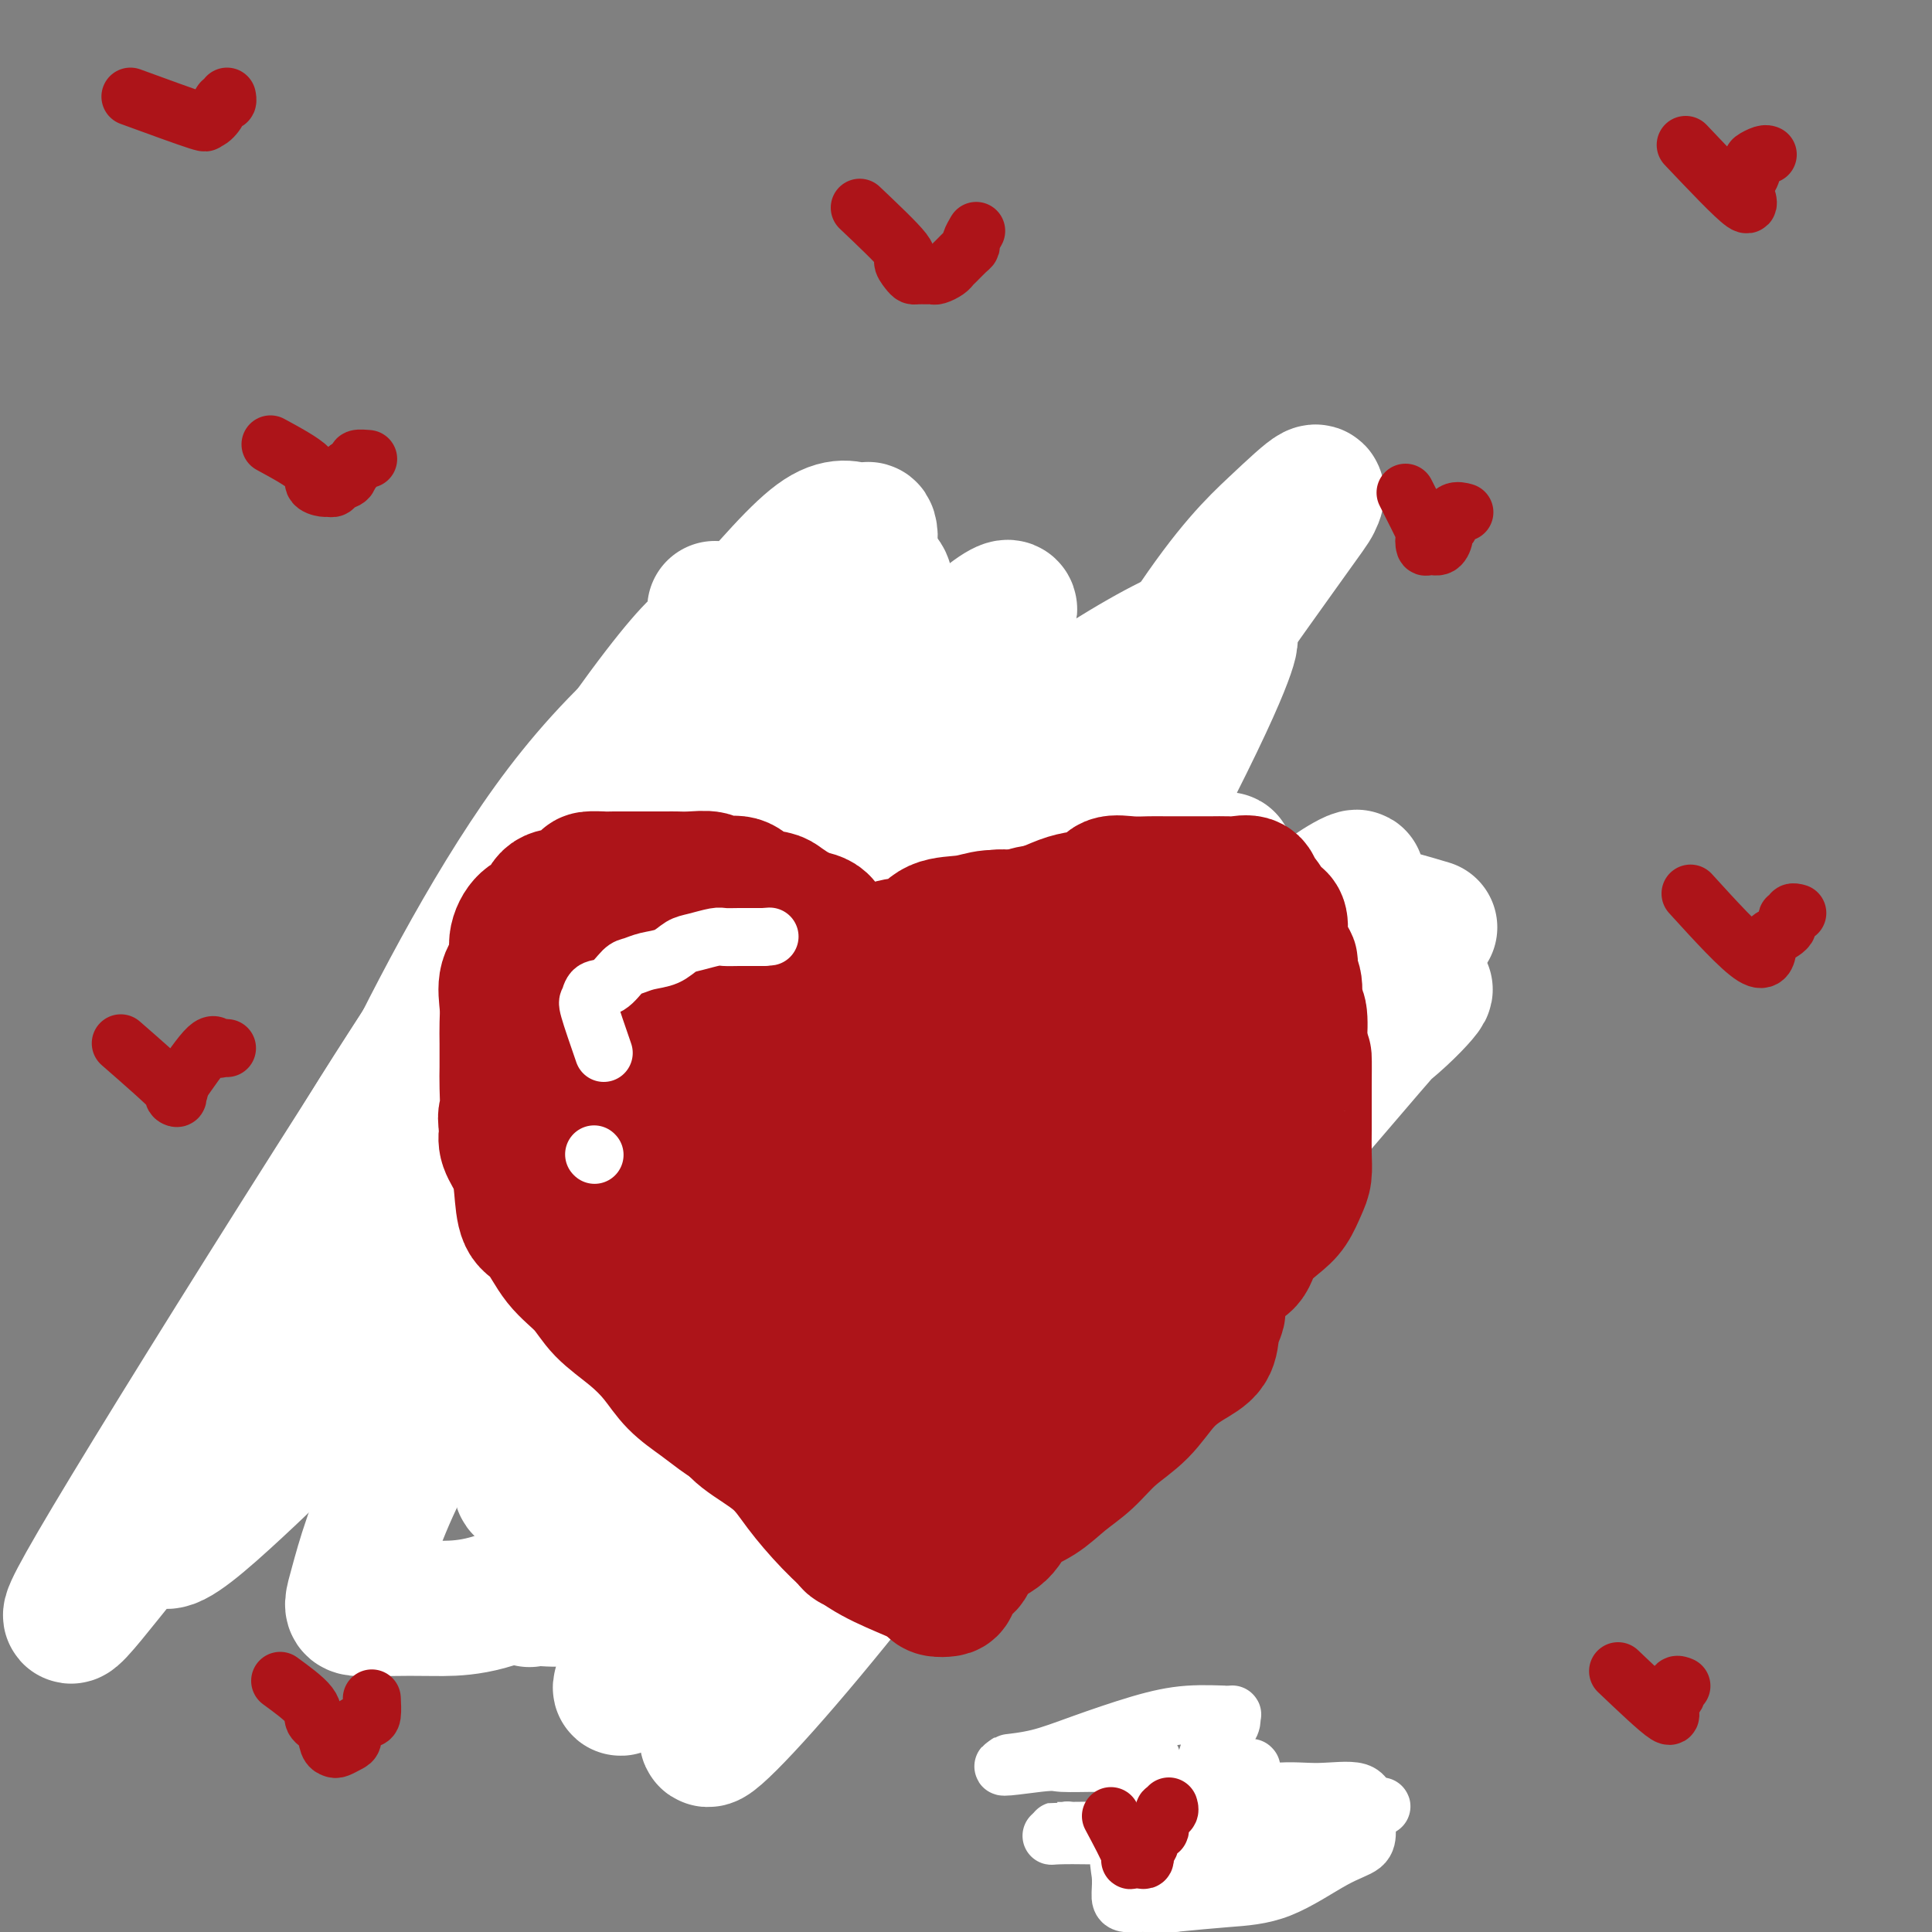 <svg viewBox='0 0 400 400' version='1.1' xmlns='http://www.w3.org/2000/svg' xmlns:xlink='http://www.w3.org/1999/xlink'><rect x="0" y="0" width="400" height="400" fill="#808080" stroke="none"/><g fill='none' stroke='#AD1419' stroke-width='6' stroke-linecap='round' stroke-linejoin='round'><path d='M184,317c-3.508,-0.896 -7.016,-1.791 -9,-2c-1.984,-0.209 -2.445,0.269 -3,0c-0.555,-0.269 -1.204,-1.287 -2,-2c-0.796,-0.713 -1.738,-1.123 -3,-2c-1.262,-0.877 -2.843,-2.221 -4,-3c-1.157,-0.779 -1.891,-0.994 -3,-2c-1.109,-1.006 -2.592,-2.801 -4,-4c-1.408,-1.199 -2.739,-1.800 -4,-3c-1.261,-1.200 -2.451,-3.000 -4,-4c-1.549,-1.000 -3.456,-1.201 -5,-2c-1.544,-0.799 -2.724,-2.198 -4,-3c-1.276,-0.802 -2.649,-1.009 -4,-2c-1.351,-0.991 -2.682,-2.766 -4,-4c-1.318,-1.234 -2.624,-1.927 -4,-3c-1.376,-1.073 -2.822,-2.525 -4,-4c-1.178,-1.475 -2.086,-2.974 -3,-4c-0.914,-1.026 -1.832,-1.579 -3,-3c-1.168,-1.421 -2.584,-3.711 -4,-6'/><path d='M113,264c-4.047,-4.094 -3.165,-2.327 -3,-3c0.165,-0.673 -0.389,-3.784 -1,-6c-0.611,-2.216 -1.281,-3.537 -2,-5c-0.719,-1.463 -1.489,-3.070 -2,-5c-0.511,-1.930 -0.764,-4.185 -1,-6c-0.236,-1.815 -0.456,-3.191 -1,-5c-0.544,-1.809 -1.414,-4.050 -2,-6c-0.586,-1.950 -0.889,-3.609 -1,-5c-0.111,-1.391 -0.030,-2.515 0,-4c0.030,-1.485 0.008,-3.332 0,-5c-0.008,-1.668 -0.000,-3.156 0,-4c0.000,-0.844 -0.006,-1.045 0,-2c0.006,-0.955 0.024,-2.664 0,-4c-0.024,-1.336 -0.089,-2.298 0,-3c0.089,-0.702 0.333,-1.145 1,-2c0.667,-0.855 1.757,-2.124 3,-3c1.243,-0.876 2.639,-1.359 4,-2c1.361,-0.641 2.688,-1.439 4,-2c1.312,-0.561 2.610,-0.886 4,-1c1.390,-0.114 2.874,-0.016 4,0c1.126,0.016 1.895,-0.048 3,0c1.105,0.048 2.546,0.209 4,0c1.454,-0.209 2.922,-0.789 4,-1c1.078,-0.211 1.767,-0.053 3,0c1.233,0.053 3.009,0.000 4,0c0.991,-0.000 1.198,0.051 2,0c0.802,-0.051 2.198,-0.204 3,0c0.802,0.204 1.009,0.766 2,1c0.991,0.234 2.767,0.140 4,1c1.233,0.860 1.924,2.674 3,4c1.076,1.326 2.538,2.163 4,3'/><path d='M156,199c1.336,1.764 1.177,2.675 2,4c0.823,1.325 2.629,3.066 4,4c1.371,0.934 2.308,1.061 3,2c0.692,0.939 1.141,2.689 2,4c0.859,1.311 2.129,2.181 3,3c0.871,0.819 1.344,1.586 2,2c0.656,0.414 1.496,0.476 2,1c0.504,0.524 0.671,1.512 1,2c0.329,0.488 0.820,0.476 1,0c0.180,-0.476 0.049,-1.417 0,-2c-0.049,-0.583 -0.015,-0.809 0,-1c0.015,-0.191 0.010,-0.347 0,-1c-0.010,-0.653 -0.027,-1.801 0,-3c0.027,-1.199 0.096,-2.448 0,-4c-0.096,-1.552 -0.357,-3.408 0,-5c0.357,-1.592 1.334,-2.921 2,-4c0.666,-1.079 1.022,-1.908 2,-3c0.978,-1.092 2.577,-2.445 4,-4c1.423,-1.555 2.669,-3.310 4,-4c1.331,-0.690 2.747,-0.314 4,-1c1.253,-0.686 2.344,-2.432 4,-3c1.656,-0.568 3.877,0.044 5,0c1.123,-0.044 1.146,-0.744 2,-1c0.854,-0.256 2.538,-0.069 4,0c1.462,0.069 2.704,0.020 4,0c1.296,-0.020 2.648,-0.010 4,0'/><path d='M215,185c4.789,-0.772 3.260,-0.204 3,0c-0.260,0.204 0.749,0.042 2,0c1.251,-0.042 2.743,0.035 4,0c1.257,-0.035 2.277,-0.181 3,0c0.723,0.181 1.147,0.689 2,1c0.853,0.311 2.134,0.424 3,1c0.866,0.576 1.316,1.615 2,2c0.684,0.385 1.602,0.115 3,1c1.398,0.885 3.276,2.926 4,4c0.724,1.074 0.293,1.182 1,2c0.707,0.818 2.552,2.348 4,4c1.448,1.652 2.501,3.428 3,5c0.499,1.572 0.445,2.940 1,5c0.555,2.060 1.720,4.812 2,7c0.280,2.188 -0.323,3.813 0,6c0.323,2.187 1.574,4.938 2,7c0.426,2.062 0.027,3.436 0,5c-0.027,1.564 0.318,3.318 0,5c-0.318,1.682 -1.298,3.293 -2,5c-0.702,1.707 -1.124,3.509 -2,5c-0.876,1.491 -2.205,2.670 -3,4c-0.795,1.330 -1.057,2.809 -2,4c-0.943,1.191 -2.566,2.093 -4,3c-1.434,0.907 -2.679,1.821 -4,3c-1.321,1.179 -2.720,2.625 -4,4c-1.280,1.375 -2.442,2.679 -4,4c-1.558,1.321 -3.511,2.658 -5,4c-1.489,1.342 -2.512,2.690 -4,4c-1.488,1.310 -3.439,2.584 -5,4c-1.561,1.416 -2.732,2.976 -4,4c-1.268,1.024 -2.634,1.512 -4,2'/><path d='M207,290c-6.717,5.696 -4.509,3.935 -4,4c0.509,0.065 -0.679,1.957 -2,3c-1.321,1.043 -2.773,1.236 -4,2c-1.227,0.764 -2.227,2.100 -3,3c-0.773,0.900 -1.318,1.366 -2,2c-0.682,0.634 -1.503,1.438 -2,2c-0.497,0.562 -0.672,0.882 -1,1c-0.328,0.118 -0.808,0.034 -1,0c-0.192,-0.034 -0.096,-0.017 0,0'/></g>
<g fill='none' stroke='#FFFFFF' stroke-width='28' stroke-linecap='round' stroke-linejoin='round'><path d='M148,126c0.051,4.011 0.101,8.022 0,7c-0.101,-1.022 -0.354,-7.079 -27,32c-26.646,39.079 -79.684,123.292 -98,154c-18.316,30.708 -1.909,7.912 5,0c6.909,-7.912 4.322,-0.938 6,0c1.678,0.938 7.622,-4.159 15,-11c7.378,-6.841 16.191,-15.425 28,-28c11.809,-12.575 26.614,-29.142 39,-44c12.386,-14.858 22.351,-28.007 34,-41c11.649,-12.993 24.981,-25.830 34,-35c9.019,-9.170 13.726,-14.674 16,-18c2.274,-3.326 2.116,-4.475 2,-5c-0.116,-0.525 -0.188,-0.426 -1,0c-0.812,0.426 -2.363,1.178 -7,5c-4.637,3.822 -12.359,10.712 -22,20c-9.641,9.288 -21.201,20.973 -32,32c-10.799,11.027 -20.839,21.397 -30,33c-9.161,11.603 -17.445,24.440 -24,34c-6.555,9.560 -11.380,15.843 -14,20c-2.620,4.157 -3.034,6.188 -2,7c1.034,0.812 3.517,0.406 6,0'/><path d='M76,288c1.692,-1.128 2.923,-3.947 6,-7c3.077,-3.053 8.000,-6.340 17,-19c9.000,-12.660 22.078,-34.694 33,-52c10.922,-17.306 19.687,-29.884 28,-43c8.313,-13.116 16.174,-26.770 20,-35c3.826,-8.230 3.618,-11.036 3,-12c-0.618,-0.964 -1.647,-0.084 -4,0c-2.353,0.084 -6.030,-0.626 -9,0c-2.970,0.626 -5.235,2.590 -12,8c-6.765,5.410 -18.032,14.266 -27,23c-8.968,8.734 -15.638,17.347 -22,27c-6.362,9.653 -12.416,20.345 -18,31c-5.584,10.655 -10.697,21.271 -15,32c-4.303,10.729 -7.794,21.570 -9,29c-1.206,7.430 -0.125,11.449 0,14c0.125,2.551 -0.704,3.634 0,4c0.704,0.366 2.942,0.015 5,0c2.058,-0.015 3.937,0.307 8,-3c4.063,-3.307 10.310,-10.242 20,-22c9.690,-11.758 22.822,-28.340 35,-44c12.178,-15.660 23.403,-30.398 34,-43c10.597,-12.602 20.568,-23.069 27,-31c6.432,-7.931 9.325,-13.328 11,-16c1.675,-2.672 2.133,-2.621 2,-3c-0.133,-0.379 -0.856,-1.188 -9,6c-8.144,7.188 -23.707,22.374 -38,37c-14.293,14.626 -27.316,28.694 -40,43c-12.684,14.306 -25.030,28.852 -35,41c-9.970,12.148 -17.563,21.900 -22,28c-4.437,6.100 -5.719,8.550 -7,11'/><path d='M58,292c-9.768,12.194 -2.189,2.677 1,0c3.189,-2.677 1.986,1.484 9,-8c7.014,-9.484 22.244,-32.613 35,-53c12.756,-20.387 23.037,-38.031 33,-53c9.963,-14.969 19.609,-27.263 27,-37c7.391,-9.737 12.528,-16.915 15,-22c2.472,-5.085 2.277,-8.076 2,-9c-0.277,-0.924 -0.638,0.217 -2,0c-1.362,-0.217 -3.726,-1.794 -8,1c-4.274,2.794 -10.457,9.959 -20,21c-9.543,11.041 -22.445,25.960 -33,40c-10.555,14.040 -18.764,27.203 -27,40c-8.236,12.797 -16.501,25.230 -22,36c-5.499,10.770 -8.233,19.878 -10,27c-1.767,7.122 -2.568,12.260 -3,15c-0.432,2.740 -0.497,3.084 1,3c1.497,-0.084 4.554,-0.596 7,0c2.446,0.596 4.280,2.299 9,0c4.720,-2.299 12.326,-8.601 23,-20c10.674,-11.399 24.415,-27.897 37,-43c12.585,-15.103 24.015,-28.812 33,-39c8.985,-10.188 15.526,-16.857 20,-22c4.474,-5.143 6.883,-8.762 7,-10c0.117,-1.238 -2.057,-0.094 -4,1c-1.943,1.094 -3.655,2.139 -7,7c-3.345,4.861 -8.324,13.540 -14,23c-5.676,9.460 -12.050,19.703 -17,29c-4.950,9.297 -8.475,17.649 -12,26'/><path d='M138,245c-8.176,15.383 -7.115,14.840 -7,16c0.115,1.160 -0.716,4.022 -1,5c-0.284,0.978 -0.020,0.072 1,0c1.020,-0.072 2.797,0.691 5,0c2.203,-0.691 4.831,-2.834 9,-7c4.169,-4.166 9.877,-10.354 17,-19c7.123,-8.646 15.659,-19.748 22,-28c6.341,-8.252 10.486,-13.653 13,-17c2.514,-3.347 3.395,-4.641 3,-6c-0.395,-1.359 -2.067,-2.784 -7,1c-4.933,3.784 -13.126,12.778 -22,23c-8.874,10.222 -18.429,21.674 -27,32c-8.571,10.326 -16.157,19.526 -22,28c-5.843,8.474 -9.942,16.223 -12,22c-2.058,5.777 -2.073,9.584 -2,11c0.073,1.416 0.236,0.441 0,1c-0.236,0.559 -0.871,2.650 6,0c6.871,-2.650 21.249,-10.043 27,-13c5.751,-2.957 2.876,-1.479 0,0'/><path d='M296,192c-9.003,-2.678 -18.007,-5.356 -23,-3c-4.993,2.356 -5.977,9.744 -10,18c-4.023,8.256 -11.085,17.378 -18,27c-6.915,9.622 -13.684,19.742 -21,30c-7.316,10.258 -15.181,20.654 -23,31c-7.819,10.346 -15.593,20.644 -23,30c-7.407,9.356 -14.447,17.772 -20,24c-5.553,6.228 -9.621,10.269 -11,11c-1.379,0.731 -0.071,-1.848 0,-3c0.071,-1.152 -1.095,-0.877 3,-6c4.095,-5.123 13.451,-15.644 25,-32c11.549,-16.356 25.292,-38.547 37,-57c11.708,-18.453 21.380,-33.170 31,-45c9.620,-11.830 19.188,-20.775 25,-26c5.812,-5.225 7.870,-6.732 10,-8c2.130,-1.268 4.334,-2.298 2,0c-2.334,2.298 -9.204,7.923 -21,17c-11.796,9.077 -28.517,21.605 -44,34c-15.483,12.395 -29.727,24.655 -44,37c-14.273,12.345 -28.574,24.773 -39,35c-10.426,10.227 -16.975,18.252 -20,22c-3.025,3.748 -2.524,3.217 -2,3c0.524,-0.217 1.072,-0.122 3,0c1.928,0.122 5.235,0.270 9,-1c3.765,-1.270 7.989,-3.959 17,-13c9.011,-9.041 22.811,-24.434 36,-42c13.189,-17.566 25.768,-37.305 37,-57c11.232,-19.695 21.116,-39.348 31,-59'/><path d='M243,159c7.252,-14.360 9.883,-20.761 11,-24c1.117,-3.239 0.719,-3.317 0,-4c-0.719,-0.683 -1.760,-1.970 -7,0c-5.240,1.970 -14.679,7.196 -26,15c-11.321,7.804 -24.525,18.185 -37,30c-12.475,11.815 -24.220,25.065 -37,40c-12.780,14.935 -26.594,31.557 -38,47c-11.406,15.443 -20.402,29.707 -26,41c-5.598,11.293 -7.797,19.615 -9,24c-1.203,4.385 -1.410,4.833 0,5c1.410,0.167 4.438,0.052 7,0c2.562,-0.052 4.660,-0.041 9,0c4.340,0.041 10.924,0.111 20,-5c9.076,-5.111 20.645,-15.403 33,-29c12.355,-13.597 25.496,-30.500 38,-46c12.504,-15.500 24.371,-29.596 34,-41c9.629,-11.404 17.019,-20.116 23,-25c5.981,-4.884 10.552,-5.940 13,-7c2.448,-1.060 2.771,-2.122 3,-2c0.229,0.122 0.362,1.430 0,2c-0.362,0.570 -1.220,0.404 -7,7c-5.780,6.596 -16.482,19.954 -27,32c-10.518,12.046 -20.854,22.781 -31,36c-10.146,13.219 -20.104,28.923 -29,43c-8.896,14.077 -16.730,26.529 -22,35c-5.270,8.471 -7.978,12.963 -9,15c-1.022,2.037 -0.360,1.620 0,1c0.360,-0.620 0.416,-1.445 2,-3c1.584,-1.555 4.696,-3.842 12,-16c7.304,-12.158 18.801,-34.188 31,-59c12.199,-24.812 25.099,-52.406 38,-80'/><path d='M212,191c12.616,-24.751 25.156,-46.630 34,-60c8.844,-13.370 13.991,-18.231 18,-22c4.009,-3.769 6.881,-6.447 8,-7c1.119,-0.553 0.485,1.019 0,2c-0.485,0.981 -0.822,1.370 -7,10c-6.178,8.630 -18.197,25.502 -29,41c-10.803,15.498 -20.388,29.621 -30,44c-9.612,14.379 -19.249,29.015 -27,44c-7.751,14.985 -13.616,30.318 -18,41c-4.384,10.682 -7.288,16.712 -9,20c-1.712,3.288 -2.233,3.832 -2,4c0.233,0.168 1.220,-0.042 3,0c1.780,0.042 4.354,0.336 7,0c2.646,-0.336 5.366,-1.303 10,-5c4.634,-3.697 11.184,-10.123 20,-21c8.816,-10.877 19.899,-26.204 28,-37c8.101,-10.796 13.219,-17.060 18,-22c4.781,-4.940 9.223,-8.554 11,-10c1.777,-1.446 0.888,-0.723 0,0'/><path d='M221,270c-0.782,-3.369 -1.564,-6.739 0,-8c1.564,-1.261 5.472,-0.414 8,-1c2.528,-0.586 3.674,-2.605 5,-4c1.326,-1.395 2.831,-2.167 4,-3c1.169,-0.833 2.002,-1.726 0,1c-2.002,2.726 -6.839,9.071 -13,17c-6.161,7.929 -13.646,17.441 -18,23c-4.354,5.559 -5.576,7.165 -6,8c-0.424,0.835 -0.049,0.899 0,1c0.049,0.101 -0.227,0.240 1,0c1.227,-0.240 3.958,-0.859 10,-6c6.042,-5.141 15.395,-14.804 26,-28c10.605,-13.196 22.464,-29.925 31,-40c8.536,-10.075 13.751,-13.496 18,-17c4.249,-3.504 7.531,-7.093 8,-8c0.469,-0.907 -1.876,0.867 -9,9c-7.124,8.133 -19.029,22.626 -30,34c-10.971,11.374 -21.009,19.631 -31,29c-9.991,9.369 -19.937,19.852 -27,27c-7.063,7.148 -11.244,10.960 -13,12c-1.756,1.040 -1.087,-0.694 0,-1c1.087,-0.306 2.590,0.815 11,-9c8.410,-9.815 23.726,-30.566 36,-47c12.274,-16.434 21.507,-28.553 29,-36c7.493,-7.447 13.247,-10.224 19,-13'/><path d='M280,210c4.853,-3.112 7.486,-4.391 9,-5c1.514,-0.609 1.907,-0.549 1,0c-0.907,0.549 -3.116,1.585 -4,2c-0.884,0.415 -0.442,0.207 0,0'/><path d='M95,262c4.652,1.766 9.303,3.532 13,6c3.697,2.468 6.438,5.638 10,8c3.562,2.362 7.943,3.916 11,6c3.057,2.084 4.788,4.699 7,6c2.212,1.301 4.905,1.288 7,2c2.095,0.712 3.593,2.150 6,3c2.407,0.850 5.725,1.114 8,2c2.275,0.886 3.507,2.396 4,3c0.493,0.604 0.246,0.302 0,0'/></g>
<g fill='none' stroke='#AD1419' stroke-width='28' stroke-linecap='round' stroke-linejoin='round'><path d='M183,294c-2.102,-0.294 -4.203,-0.588 -7,-2c-2.797,-1.412 -6.289,-3.941 -9,-6c-2.711,-2.059 -4.640,-3.646 -7,-5c-2.360,-1.354 -5.152,-2.473 -8,-4c-2.848,-1.527 -5.754,-3.461 -8,-5c-2.246,-1.539 -3.832,-2.683 -6,-4c-2.168,-1.317 -4.917,-2.808 -7,-4c-2.083,-1.192 -3.499,-2.085 -5,-3c-1.501,-0.915 -3.088,-1.851 -4,-3c-0.912,-1.149 -1.150,-2.511 -2,-4c-0.850,-1.489 -2.313,-3.104 -3,-4c-0.687,-0.896 -0.600,-1.072 -1,-2c-0.400,-0.928 -1.288,-2.608 -2,-4c-0.712,-1.392 -1.249,-2.497 -2,-4c-0.751,-1.503 -1.718,-3.406 -2,-5c-0.282,-1.594 0.121,-2.881 0,-4c-0.121,-1.119 -0.764,-2.072 -1,-3c-0.236,-0.928 -0.063,-1.831 0,-3c0.063,-1.169 0.017,-2.603 0,-4c-0.017,-1.397 -0.005,-2.756 0,-4c0.005,-1.244 0.001,-2.373 0,-3c-0.001,-0.627 -0.000,-0.750 0,-1c0.000,-0.250 0.000,-0.625 0,-1'/><path d='M109,212c-0.187,-3.898 -0.154,-2.144 0,-2c0.154,0.144 0.430,-1.322 1,-2c0.570,-0.678 1.433,-0.567 2,-1c0.567,-0.433 0.838,-1.412 1,-2c0.162,-0.588 0.215,-0.787 1,-1c0.785,-0.213 2.302,-0.439 3,-1c0.698,-0.561 0.576,-1.455 1,-2c0.424,-0.545 1.395,-0.741 2,-1c0.605,-0.259 0.844,-0.581 1,-1c0.156,-0.419 0.230,-0.936 1,-1c0.770,-0.064 2.238,0.324 3,0c0.762,-0.324 0.819,-1.358 1,-2c0.181,-0.642 0.488,-0.890 1,-1c0.512,-0.110 1.230,-0.082 2,0c0.770,0.082 1.592,0.218 2,0c0.408,-0.218 0.401,-0.791 1,-1c0.599,-0.209 1.804,-0.056 3,0c1.196,0.056 2.385,0.015 3,0c0.615,-0.015 0.658,-0.004 1,0c0.342,0.004 0.983,0.001 2,0c1.017,-0.001 2.409,-0.000 3,0c0.591,0.000 0.382,-0.000 1,0c0.618,0.000 2.063,0.000 3,0c0.937,-0.000 1.367,-0.001 2,0c0.633,0.001 1.468,0.004 2,0c0.532,-0.004 0.762,-0.016 1,0c0.238,0.016 0.484,0.060 1,0c0.516,-0.060 1.303,-0.222 2,0c0.697,0.222 1.303,0.829 2,1c0.697,0.171 1.485,-0.094 2,0c0.515,0.094 0.758,0.547 1,1'/><path d='M161,196c5.472,0.046 2.151,-0.340 1,0c-1.151,0.340 -0.133,1.405 1,2c1.133,0.595 2.380,0.721 3,1c0.620,0.279 0.613,0.712 1,1c0.387,0.288 1.168,0.430 2,1c0.832,0.570 1.715,1.568 2,2c0.285,0.432 -0.027,0.297 0,1c0.027,0.703 0.392,2.243 1,3c0.608,0.757 1.458,0.733 2,1c0.542,0.267 0.776,0.827 1,1c0.224,0.173 0.437,-0.041 1,0c0.563,0.041 1.476,0.336 2,1c0.524,0.664 0.660,1.697 1,2c0.340,0.303 0.883,-0.122 1,0c0.117,0.122 -0.194,0.793 0,1c0.194,0.207 0.893,-0.051 1,0c0.107,0.051 -0.378,0.410 0,1c0.378,0.590 1.618,1.409 2,2c0.382,0.591 -0.093,0.952 0,1c0.093,0.048 0.756,-0.218 1,0c0.244,0.218 0.070,0.919 0,1c-0.070,0.081 -0.035,-0.460 0,-1'/><path d='M184,217c3.556,3.129 0.945,0.453 0,-1c-0.945,-1.453 -0.225,-1.681 0,-2c0.225,-0.319 -0.044,-0.729 0,-1c0.044,-0.271 0.401,-0.402 1,-1c0.599,-0.598 1.440,-1.662 2,-2c0.560,-0.338 0.841,0.051 1,0c0.159,-0.051 0.197,-0.542 1,-1c0.803,-0.458 2.369,-0.883 3,-1c0.631,-0.117 0.325,0.074 1,0c0.675,-0.074 2.330,-0.414 3,-1c0.670,-0.586 0.353,-1.417 1,-2c0.647,-0.583 2.256,-0.917 3,-1c0.744,-0.083 0.623,0.084 1,0c0.377,-0.084 1.253,-0.418 2,-1c0.747,-0.582 1.364,-1.410 2,-2c0.636,-0.590 1.291,-0.942 2,-1c0.709,-0.058 1.472,0.177 2,0c0.528,-0.177 0.822,-0.765 1,-1c0.178,-0.235 0.240,-0.115 1,0c0.760,0.115 2.217,0.227 3,0c0.783,-0.227 0.890,-0.793 1,-1c0.110,-0.207 0.222,-0.055 1,0c0.778,0.055 2.221,0.015 3,0c0.779,-0.015 0.894,-0.004 1,0c0.106,0.004 0.202,0.001 1,0c0.798,-0.001 2.296,-0.000 3,0c0.704,0.000 0.613,0.000 1,0c0.387,-0.000 1.254,-0.000 2,0c0.746,0.000 1.373,0.000 2,0'/><path d='M229,198c3.832,-0.464 1.412,-0.124 1,0c-0.412,0.124 1.185,0.034 2,0c0.815,-0.034 0.849,-0.010 1,0c0.151,0.010 0.418,0.006 1,0c0.582,-0.006 1.477,-0.012 2,0c0.523,0.012 0.674,0.044 1,0c0.326,-0.044 0.827,-0.163 1,0c0.173,0.163 0.018,0.607 0,1c-0.018,0.393 0.099,0.733 0,1c-0.099,0.267 -0.415,0.460 0,1c0.415,0.540 1.561,1.426 2,2c0.439,0.574 0.170,0.835 0,1c-0.170,0.165 -0.243,0.232 0,1c0.243,0.768 0.801,2.236 1,3c0.199,0.764 0.040,0.824 0,1c-0.040,0.176 0.041,0.468 0,1c-0.041,0.532 -0.203,1.302 0,2c0.203,0.698 0.772,1.323 1,2c0.228,0.677 0.114,1.406 0,2c-0.114,0.594 -0.227,1.052 0,2c0.227,0.948 0.793,2.385 1,3c0.207,0.615 0.056,0.408 0,1c-0.056,0.592 -0.015,1.983 0,3c0.015,1.017 0.004,1.661 0,2c-0.004,0.339 -0.001,0.374 0,1c0.001,0.626 0.000,1.845 0,3c-0.000,1.155 -0.000,2.248 0,3c0.000,0.752 0.000,1.164 0,2c-0.000,0.836 -0.000,2.096 0,3c0.000,0.904 0.000,1.452 0,2'/><path d='M243,241c0.434,6.484 0.019,3.695 0,3c-0.019,-0.695 0.358,0.705 0,2c-0.358,1.295 -1.449,2.485 -2,3c-0.551,0.515 -0.561,0.355 -1,1c-0.439,0.645 -1.307,2.094 -2,3c-0.693,0.906 -1.209,1.268 -2,2c-0.791,0.732 -1.855,1.834 -3,3c-1.145,1.166 -2.370,2.395 -3,3c-0.630,0.605 -0.663,0.585 -1,1c-0.337,0.415 -0.977,1.265 -2,2c-1.023,0.735 -2.427,1.356 -3,2c-0.573,0.644 -0.313,1.311 -1,2c-0.687,0.689 -2.319,1.401 -3,2c-0.681,0.599 -0.410,1.085 -1,2c-0.590,0.915 -2.041,2.259 -3,3c-0.959,0.741 -1.426,0.880 -2,1c-0.574,0.120 -1.256,0.221 -2,1c-0.744,0.779 -1.551,2.236 -2,3c-0.449,0.764 -0.540,0.836 -1,1c-0.460,0.164 -1.289,0.420 -2,1c-0.711,0.580 -1.303,1.483 -2,2c-0.697,0.517 -1.500,0.646 -2,1c-0.500,0.354 -0.698,0.932 -1,1c-0.302,0.068 -0.708,-0.374 -1,0c-0.292,0.374 -0.470,1.564 -1,2c-0.530,0.436 -1.412,0.117 -2,0c-0.588,-0.117 -0.882,-0.034 -1,0c-0.118,0.034 -0.059,0.017 0,0'/><path d='M190,218c1.260,-4.385 2.519,-8.769 3,-11c0.481,-2.231 0.183,-2.307 1,-3c0.817,-0.693 2.748,-2.002 4,-3c1.252,-0.998 1.824,-1.686 3,-2c1.176,-0.314 2.957,-0.255 4,-1c1.043,-0.745 1.350,-2.295 2,-3c0.650,-0.705 1.645,-0.566 3,-1c1.355,-0.434 3.071,-1.441 4,-2c0.929,-0.559 1.070,-0.672 2,-1c0.930,-0.328 2.648,-0.873 4,-1c1.352,-0.127 2.339,0.162 3,0c0.661,-0.162 0.995,-0.775 2,-1c1.005,-0.225 2.682,-0.060 4,0c1.318,0.060 2.277,0.016 3,0c0.723,-0.016 1.210,-0.004 2,0c0.790,0.004 1.883,0.001 3,0c1.117,-0.001 2.257,-0.000 3,0c0.743,0.000 1.088,0.000 2,0c0.912,-0.000 2.391,-0.000 3,0c0.609,0.000 0.349,0.000 1,0c0.651,-0.000 2.214,-0.000 3,0c0.786,0.000 0.796,0.000 1,0c0.204,-0.000 0.602,-0.000 1,0'/><path d='M251,189c4.917,0.015 1.710,0.551 1,1c-0.710,0.449 1.078,0.810 2,1c0.922,0.190 0.979,0.208 1,1c0.021,0.792 0.006,2.357 0,3c-0.006,0.643 -0.001,0.365 0,1c0.001,0.635 0.000,2.181 0,3c-0.000,0.819 -0.000,0.909 0,1c0.000,0.091 0.000,0.184 0,1c-0.000,0.816 -0.000,2.354 0,3c0.000,0.646 0.000,0.399 0,1c-0.000,0.601 -0.000,2.049 0,3c0.000,0.951 0.000,1.405 0,2c-0.000,0.595 -0.000,1.333 0,2c0.000,0.667 0.000,1.264 0,2c-0.000,0.736 -0.001,1.610 0,3c0.001,1.390 0.003,3.294 0,4c-0.003,0.706 -0.012,0.213 0,1c0.012,0.787 0.043,2.852 0,4c-0.043,1.148 -0.160,1.377 0,2c0.160,0.623 0.599,1.640 0,3c-0.599,1.360 -2.234,3.064 -3,4c-0.766,0.936 -0.663,1.104 -1,2c-0.337,0.896 -1.115,2.521 -2,4c-0.885,1.479 -1.878,2.814 -3,4c-1.122,1.186 -2.373,2.224 -3,3c-0.627,0.776 -0.629,1.289 -1,2c-0.371,0.711 -1.110,1.619 -2,3c-0.890,1.381 -1.929,3.236 -3,4c-1.071,0.764 -2.173,0.436 -3,1c-0.827,0.564 -1.379,2.018 -2,3c-0.621,0.982 -1.310,1.491 -2,2'/><path d='M230,263c-4.160,5.615 -2.058,3.654 -2,3c0.058,-0.654 -1.926,-0.001 -3,1c-1.074,1.001 -1.236,2.348 -2,3c-0.764,0.652 -2.129,0.607 -3,1c-0.871,0.393 -1.246,1.222 -2,2c-0.754,0.778 -1.886,1.503 -3,2c-1.114,0.497 -2.211,0.764 -3,1c-0.789,0.236 -1.269,0.440 -2,1c-0.731,0.560 -1.711,1.474 -3,2c-1.289,0.526 -2.885,0.663 -4,1c-1.115,0.337 -1.749,0.875 -2,1c-0.251,0.125 -0.118,-0.163 -1,0c-0.882,0.163 -2.779,0.776 -4,1c-1.221,0.224 -1.767,0.060 -3,0c-1.233,-0.060 -3.151,-0.016 -4,0c-0.849,0.016 -0.627,0.004 -2,0c-1.373,-0.004 -4.341,-0.001 -6,0c-1.659,0.001 -2.009,0.000 -3,0c-0.991,-0.000 -2.625,-0.000 -4,0c-1.375,0.000 -2.492,0.001 -4,0c-1.508,-0.001 -3.406,-0.004 -5,0c-1.594,0.004 -2.884,0.016 -4,0c-1.116,-0.016 -2.058,-0.061 -4,0c-1.942,0.061 -4.883,0.229 -7,0c-2.117,-0.229 -3.409,-0.853 -5,-1c-1.591,-0.147 -3.482,0.184 -5,0c-1.518,-0.184 -2.664,-0.884 -4,-2c-1.336,-1.116 -2.863,-2.650 -4,-4c-1.137,-1.350 -1.883,-2.517 -3,-4c-1.117,-1.483 -2.605,-3.281 -4,-5c-1.395,-1.719 -2.698,-3.360 -4,-5'/><path d='M121,261c-3.029,-4.062 -3.102,-5.219 -4,-7c-0.898,-1.781 -2.623,-4.188 -4,-6c-1.377,-1.812 -2.408,-3.031 -3,-5c-0.592,-1.969 -0.747,-4.689 -1,-7c-0.253,-2.311 -0.604,-4.212 -1,-6c-0.396,-1.788 -0.836,-3.462 -1,-5c-0.164,-1.538 -0.052,-2.942 0,-4c0.052,-1.058 0.045,-1.772 0,-3c-0.045,-1.228 -0.127,-2.971 0,-4c0.127,-1.029 0.462,-1.344 1,-2c0.538,-0.656 1.280,-1.654 2,-3c0.720,-1.346 1.418,-3.040 2,-4c0.582,-0.960 1.047,-1.187 2,-2c0.953,-0.813 2.393,-2.211 3,-3c0.607,-0.789 0.379,-0.968 1,-1c0.621,-0.032 2.091,0.082 3,0c0.909,-0.082 1.259,-0.362 2,-1c0.741,-0.638 1.874,-1.635 3,-2c1.126,-0.365 2.245,-0.098 3,0c0.755,0.098 1.146,0.026 2,0c0.854,-0.026 2.171,-0.007 3,0c0.829,0.007 1.171,0.002 2,0c0.829,-0.002 2.143,-0.001 3,0c0.857,0.001 1.255,0.001 2,0c0.745,-0.001 1.838,-0.002 3,0c1.162,0.002 2.394,0.007 3,0c0.606,-0.007 0.585,-0.027 1,0c0.415,0.027 1.266,0.100 2,0c0.734,-0.100 1.351,-0.373 2,0c0.649,0.373 1.328,1.392 2,2c0.672,0.608 1.336,0.804 2,1'/><path d='M156,199c4.915,0.694 2.204,0.930 2,1c-0.204,0.070 2.100,-0.027 3,0c0.900,0.027 0.398,0.178 1,1c0.602,0.822 2.309,2.314 3,3c0.691,0.686 0.366,0.566 1,1c0.634,0.434 2.226,1.423 3,2c0.774,0.577 0.730,0.741 1,1c0.270,0.259 0.855,0.614 1,1c0.145,0.386 -0.151,0.802 0,1c0.151,0.198 0.749,0.177 1,0c0.251,-0.177 0.154,-0.510 0,-1c-0.154,-0.490 -0.366,-1.138 0,-2c0.366,-0.862 1.310,-1.937 2,-3c0.690,-1.063 1.125,-2.114 2,-3c0.875,-0.886 2.188,-1.607 3,-2c0.812,-0.393 1.122,-0.458 2,-1c0.878,-0.542 2.323,-1.561 4,-2c1.677,-0.439 3.586,-0.299 5,-1c1.414,-0.701 2.333,-2.244 4,-3c1.667,-0.756 4.080,-0.724 6,-1c1.920,-0.276 3.345,-0.858 5,-1c1.655,-0.142 3.538,0.158 5,0c1.462,-0.158 2.502,-0.774 4,-1c1.498,-0.226 3.453,-0.060 5,0c1.547,0.060 2.686,0.016 4,0c1.314,-0.016 2.804,-0.005 4,0c1.196,0.005 2.098,0.002 3,0'/><path d='M230,189c6.235,-0.467 3.821,-0.133 3,0c-0.821,0.133 -0.050,0.066 1,0c1.050,-0.066 2.378,-0.132 3,0c0.622,0.132 0.537,0.463 1,1c0.463,0.537 1.472,1.279 2,2c0.528,0.721 0.573,1.421 1,2c0.427,0.579 1.236,1.036 2,2c0.764,0.964 1.481,2.435 2,3c0.519,0.565 0.838,0.223 1,1c0.162,0.777 0.166,2.672 1,4c0.834,1.328 2.499,2.087 3,3c0.501,0.913 -0.163,1.979 0,3c0.163,1.021 1.154,1.995 2,3c0.846,1.005 1.547,2.039 2,3c0.453,0.961 0.657,1.847 1,3c0.343,1.153 0.824,2.571 1,4c0.176,1.429 0.047,2.867 0,5c-0.047,2.133 -0.013,4.961 0,7c0.013,2.039 0.003,3.288 0,5c-0.003,1.712 -0.001,3.889 0,6c0.001,2.111 -0.000,4.158 0,6c0.000,1.842 0.002,3.478 0,5c-0.002,1.522 -0.009,2.929 -1,4c-0.991,1.071 -2.967,1.806 -4,3c-1.033,1.194 -1.122,2.849 -2,4c-0.878,1.151 -2.545,1.799 -4,3c-1.455,1.201 -2.699,2.954 -4,4c-1.301,1.046 -2.658,1.383 -4,2c-1.342,0.617 -2.669,1.512 -4,2c-1.331,0.488 -2.666,0.568 -4,1c-1.334,0.432 -2.667,1.216 -4,2'/><path d='M225,282c-3.252,1.484 -3.381,1.692 -4,2c-0.619,0.308 -1.730,0.714 -3,1c-1.270,0.286 -2.701,0.453 -4,1c-1.299,0.547 -2.465,1.474 -4,2c-1.535,0.526 -3.439,0.651 -5,1c-1.561,0.349 -2.781,0.921 -4,1c-1.219,0.079 -2.439,-0.334 -4,0c-1.561,0.334 -3.464,1.414 -5,2c-1.536,0.586 -2.706,0.679 -4,1c-1.294,0.321 -2.712,0.871 -4,1c-1.288,0.129 -2.444,-0.161 -4,0c-1.556,0.161 -3.510,0.775 -5,1c-1.490,0.225 -2.516,0.062 -4,0c-1.484,-0.062 -3.425,-0.022 -5,0c-1.575,0.022 -2.783,0.026 -4,0c-1.217,-0.026 -2.443,-0.081 -4,0c-1.557,0.081 -3.444,0.298 -5,0c-1.556,-0.298 -2.781,-1.110 -4,-2c-1.219,-0.890 -2.434,-1.857 -4,-3c-1.566,-1.143 -3.485,-2.461 -5,-4c-1.515,-1.539 -2.628,-3.297 -4,-5c-1.372,-1.703 -3.003,-3.349 -5,-5c-1.997,-1.651 -4.360,-3.307 -6,-5c-1.640,-1.693 -2.558,-3.425 -4,-5c-1.442,-1.575 -3.407,-2.994 -5,-5c-1.593,-2.006 -2.812,-4.599 -4,-6c-1.188,-1.401 -2.343,-1.610 -3,-3c-0.657,-1.390 -0.815,-3.960 -1,-6c-0.185,-2.040 -0.396,-3.549 -1,-5c-0.604,-1.451 -1.601,-2.843 -2,-4c-0.399,-1.157 -0.199,-2.078 0,-3'/><path d='M105,234c-0.619,-3.434 -0.166,-3.020 0,-4c0.166,-0.980 0.045,-3.356 0,-5c-0.045,-1.644 -0.014,-2.558 0,-4c0.014,-1.442 0.012,-3.414 0,-5c-0.012,-1.586 -0.033,-2.786 0,-4c0.033,-1.214 0.119,-2.440 0,-4c-0.119,-1.560 -0.442,-3.452 0,-5c0.442,-1.548 1.650,-2.751 2,-4c0.350,-1.249 -0.157,-2.543 0,-4c0.157,-1.457 0.978,-3.076 2,-4c1.022,-0.924 2.247,-1.151 3,-2c0.753,-0.849 1.035,-2.318 2,-3c0.965,-0.682 2.612,-0.575 4,-1c1.388,-0.425 2.516,-1.382 3,-2c0.484,-0.618 0.323,-0.898 1,-1c0.677,-0.102 2.194,-0.027 3,0c0.806,0.027 0.903,0.007 1,0c0.097,-0.007 0.193,-0.002 1,0c0.807,0.002 2.323,0.000 3,0c0.677,-0.000 0.515,0.000 1,0c0.485,-0.000 1.618,-0.001 3,0c1.382,0.001 3.011,0.005 4,0c0.989,-0.005 1.336,-0.017 2,0c0.664,0.017 1.646,0.064 3,0c1.354,-0.064 3.080,-0.238 4,0c0.920,0.238 1.032,0.889 2,1c0.968,0.111 2.790,-0.318 4,0c1.210,0.318 1.809,1.384 3,2c1.191,0.616 2.975,0.781 4,1c1.025,0.219 1.293,0.491 2,1c0.707,0.509 1.854,1.254 3,2'/><path d='M165,189c3.071,1.296 1.748,1.038 2,1c0.252,-0.038 2.080,0.146 3,1c0.920,0.854 0.933,2.378 1,3c0.067,0.622 0.189,0.341 1,1c0.811,0.659 2.312,2.257 3,3c0.688,0.743 0.565,0.631 1,1c0.435,0.369 1.430,1.221 2,2c0.570,0.779 0.716,1.486 1,2c0.284,0.514 0.707,0.834 1,1c0.293,0.166 0.455,0.178 1,1c0.545,0.822 1.474,2.452 2,3c0.526,0.548 0.649,0.013 1,0c0.351,-0.013 0.931,0.497 1,1c0.069,0.503 -0.374,0.997 0,1c0.374,0.003 1.564,-0.487 2,0c0.436,0.487 0.117,1.952 0,2c-0.117,0.048 -0.032,-1.319 0,-2c0.032,-0.681 0.013,-0.676 0,-1c-0.013,-0.324 -0.019,-0.976 0,-2c0.019,-1.024 0.063,-2.419 0,-3c-0.063,-0.581 -0.233,-0.348 0,-1c0.233,-0.652 0.869,-2.188 1,-3c0.131,-0.812 -0.243,-0.898 0,-1c0.243,-0.102 1.104,-0.220 2,-1c0.896,-0.780 1.827,-2.223 3,-3c1.173,-0.777 2.586,-0.889 4,-1'/><path d='M197,194c2.043,-1.258 2.651,-1.401 4,-2c1.349,-0.599 3.441,-1.652 5,-2c1.559,-0.348 2.586,0.010 4,0c1.414,-0.010 3.217,-0.388 5,-1c1.783,-0.612 3.547,-1.456 5,-2c1.453,-0.544 2.595,-0.787 4,-1c1.405,-0.213 3.075,-0.397 4,-1c0.925,-0.603 1.107,-1.626 2,-2c0.893,-0.374 2.498,-0.100 4,0c1.502,0.100 2.901,0.027 4,0c1.099,-0.027 1.898,-0.007 3,0c1.102,0.007 2.506,0.002 4,0c1.494,-0.002 3.076,-0.003 4,0c0.924,0.003 1.189,0.008 2,0c0.811,-0.008 2.167,-0.029 3,0c0.833,0.029 1.144,0.109 2,0c0.856,-0.109 2.256,-0.408 3,0c0.744,0.408 0.830,1.522 1,2c0.170,0.478 0.424,0.321 1,1c0.576,0.679 1.476,2.193 2,3c0.524,0.807 0.674,0.906 1,1c0.326,0.094 0.827,0.181 1,1c0.173,0.819 0.017,2.369 0,3c-0.017,0.631 0.105,0.345 0,1c-0.105,0.655 -0.435,2.253 0,3c0.435,0.747 1.637,0.644 2,1c0.363,0.356 -0.113,1.170 0,2c0.113,0.830 0.814,1.676 1,3c0.186,1.324 -0.142,3.126 0,4c0.142,0.874 0.755,0.821 1,2c0.245,1.179 0.123,3.589 0,6'/><path d='M269,216c0.845,4.252 0.958,2.380 1,3c0.042,0.620 0.012,3.730 0,6c-0.012,2.270 -0.005,3.698 0,5c0.005,1.302 0.010,2.477 0,4c-0.010,1.523 -0.035,3.393 0,5c0.035,1.607 0.129,2.950 0,4c-0.129,1.050 -0.480,1.808 -1,3c-0.520,1.192 -1.209,2.819 -2,4c-0.791,1.181 -1.685,1.917 -3,3c-1.315,1.083 -3.050,2.515 -4,4c-0.950,1.485 -1.116,3.024 -2,4c-0.884,0.976 -2.487,1.390 -4,3c-1.513,1.610 -2.935,4.415 -4,6c-1.065,1.585 -1.774,1.951 -3,3c-1.226,1.049 -2.971,2.781 -4,4c-1.029,1.219 -1.342,1.926 -2,3c-0.658,1.074 -1.662,2.516 -3,4c-1.338,1.484 -3.010,3.009 -4,4c-0.990,0.991 -1.299,1.446 -2,2c-0.701,0.554 -1.793,1.206 -3,2c-1.207,0.794 -2.528,1.729 -4,2c-1.472,0.271 -3.096,-0.124 -4,0c-0.904,0.124 -1.090,0.765 -2,1c-0.910,0.235 -2.546,0.063 -4,0c-1.454,-0.063 -2.728,-0.017 -4,0c-1.272,0.017 -2.543,0.005 -4,0c-1.457,-0.005 -3.100,-0.001 -4,0c-0.900,0.001 -1.056,0.000 -2,0c-0.944,-0.000 -2.677,-0.000 -4,0c-1.323,0.000 -2.235,0.000 -3,0c-0.765,-0.000 -1.382,-0.000 -2,0'/><path d='M192,295c-5.850,0.155 -3.974,0.042 -4,0c-0.026,-0.042 -1.954,-0.014 -3,0c-1.046,0.014 -1.208,0.014 -2,0c-0.792,-0.014 -2.212,-0.042 -3,0c-0.788,0.042 -0.943,0.156 -1,0c-0.057,-0.156 -0.015,-0.580 0,-1c0.015,-0.420 0.004,-0.834 0,-1c-0.004,-0.166 -0.002,-0.083 0,0'/><path d='M135,214c5.725,6.889 11.450,13.777 15,18c3.550,4.223 4.925,5.780 8,9c3.075,3.220 7.851,8.104 11,12c3.149,3.896 4.671,6.805 7,9c2.329,2.195 5.465,3.677 7,5c1.535,1.323 1.467,2.488 2,3c0.533,0.512 1.665,0.371 2,0c0.335,-0.371 -0.127,-0.971 0,-2c0.127,-1.029 0.842,-2.485 0,-4c-0.842,-1.515 -3.242,-3.087 -6,-6c-2.758,-2.913 -5.876,-7.165 -9,-12c-3.124,-4.835 -6.255,-10.251 -10,-15c-3.745,-4.749 -8.102,-8.831 -12,-12c-3.898,-3.169 -7.335,-5.427 -10,-7c-2.665,-1.573 -4.559,-2.462 -6,-3c-1.441,-0.538 -2.430,-0.724 -3,-1c-0.570,-0.276 -0.720,-0.641 -1,0c-0.280,0.641 -0.691,2.288 0,4c0.691,1.712 2.483,3.489 4,5c1.517,1.511 2.758,2.755 4,4'/><path d='M138,221c1.385,2.350 0.849,3.726 1,5c0.151,1.274 0.989,2.445 2,4c1.011,1.555 2.196,3.492 4,6c1.804,2.508 4.228,5.586 7,10c2.772,4.414 5.891,10.164 9,15c3.109,4.836 6.206,8.759 8,12c1.794,3.241 2.285,5.800 3,7c0.715,1.200 1.655,1.041 2,1c0.345,-0.041 0.096,0.035 0,-1c-0.096,-1.035 -0.038,-3.183 0,-5c0.038,-1.817 0.055,-3.305 0,-5c-0.055,-1.695 -0.182,-3.598 0,-7c0.182,-3.402 0.674,-8.304 0,-14c-0.674,-5.696 -2.513,-12.188 -4,-17c-1.487,-4.812 -2.623,-7.946 -4,-11c-1.377,-3.054 -2.996,-6.028 -4,-7c-1.004,-0.972 -1.394,0.060 -2,0c-0.606,-0.060 -1.428,-1.211 -2,0c-0.572,1.211 -0.893,4.784 -1,7c-0.107,2.216 0.000,3.075 0,4c-0.000,0.925 -0.107,1.917 0,3c0.107,1.083 0.429,2.257 1,4c0.571,1.743 1.393,4.054 2,7c0.607,2.946 1.001,6.528 2,10c0.999,3.472 2.604,6.832 4,10c1.396,3.168 2.584,6.142 4,9c1.416,2.858 3.060,5.601 4,7c0.940,1.399 1.176,1.454 2,2c0.824,0.546 2.235,1.585 3,2c0.765,0.415 0.882,0.208 1,0'/><path d='M180,279c1.014,0.956 0.549,1.347 1,0c0.451,-1.347 1.818,-4.431 3,-6c1.182,-1.569 2.181,-1.622 3,-3c0.819,-1.378 1.459,-4.082 3,-6c1.541,-1.918 3.982,-3.050 6,-5c2.018,-1.950 3.613,-4.717 6,-9c2.387,-4.283 5.566,-10.080 8,-15c2.434,-4.920 4.123,-8.963 5,-12c0.877,-3.037 0.943,-5.070 1,-6c0.057,-0.930 0.106,-0.759 0,-1c-0.106,-0.241 -0.365,-0.894 -2,0c-1.635,0.894 -4.646,3.337 -7,5c-2.354,1.663 -4.053,2.547 -5,4c-0.947,1.453 -1.144,3.477 -2,5c-0.856,1.523 -2.373,2.547 -3,4c-0.627,1.453 -0.364,3.335 -1,5c-0.636,1.665 -2.170,3.115 -3,5c-0.830,1.885 -0.956,4.207 -1,6c-0.044,1.793 -0.006,3.057 0,5c0.006,1.943 -0.019,4.564 0,6c0.019,1.436 0.082,1.686 0,2c-0.082,0.314 -0.307,0.692 0,1c0.307,0.308 1.148,0.546 2,0c0.852,-0.546 1.716,-1.878 3,-3c1.284,-1.122 2.988,-2.036 4,-3c1.012,-0.964 1.333,-1.980 2,-3c0.667,-1.020 1.680,-2.044 3,-3c1.320,-0.956 2.949,-1.845 4,-3c1.051,-1.155 1.526,-2.578 2,-4'/><path d='M212,245c3.609,-3.610 2.633,-3.135 3,-4c0.367,-0.865 2.077,-3.069 3,-5c0.923,-1.931 1.058,-3.589 2,-5c0.942,-1.411 2.690,-2.574 4,-4c1.310,-1.426 2.183,-3.114 3,-4c0.817,-0.886 1.580,-0.969 2,-1c0.420,-0.031 0.498,-0.009 1,0c0.502,0.009 1.427,0.004 2,0c0.573,-0.004 0.795,-0.007 1,0c0.205,0.007 0.394,0.026 1,0c0.606,-0.026 1.630,-0.096 2,0c0.370,0.096 0.088,0.359 0,1c-0.088,0.641 0.020,1.660 0,3c-0.020,1.340 -0.167,3.001 0,4c0.167,0.999 0.648,1.335 0,2c-0.648,0.665 -2.423,1.658 -4,3c-1.577,1.342 -2.954,3.034 -4,4c-1.046,0.966 -1.761,1.208 -3,2c-1.239,0.792 -3.003,2.135 -4,3c-0.997,0.865 -1.227,1.251 -2,2c-0.773,0.749 -2.089,1.861 -3,3c-0.911,1.139 -1.418,2.305 -2,3c-0.582,0.695 -1.240,0.918 -2,1c-0.760,0.082 -1.621,0.022 -2,0c-0.379,-0.022 -0.277,-0.006 -1,0c-0.723,0.006 -2.272,0.002 -3,0c-0.728,-0.002 -0.634,-0.000 -1,0c-0.366,0.000 -1.191,0.000 -2,0c-0.809,-0.000 -1.602,-0.000 -2,0c-0.398,0.000 -0.399,0.000 -1,0c-0.601,-0.000 -1.800,-0.000 -3,0'/><path d='M197,253c-3.378,0.155 -3.324,0.042 -4,0c-0.676,-0.042 -2.080,-0.011 -3,0c-0.920,0.011 -1.354,0.004 -3,0c-1.646,-0.004 -4.505,-0.005 -6,0c-1.495,0.005 -1.625,0.015 -3,0c-1.375,-0.015 -3.995,-0.055 -6,0c-2.005,0.055 -3.396,0.204 -5,0c-1.604,-0.204 -3.423,-0.760 -5,-1c-1.577,-0.240 -2.914,-0.165 -5,0c-2.086,0.165 -4.923,0.418 -7,0c-2.077,-0.418 -3.395,-1.508 -5,-2c-1.605,-0.492 -3.498,-0.387 -5,-1c-1.502,-0.613 -2.612,-1.943 -4,-3c-1.388,-1.057 -3.053,-1.842 -4,-3c-0.947,-1.158 -1.175,-2.689 -2,-4c-0.825,-1.311 -2.249,-2.402 -3,-4c-0.751,-1.598 -0.831,-3.703 -1,-5c-0.169,-1.297 -0.426,-1.787 -1,-3c-0.574,-1.213 -1.464,-3.151 -2,-4c-0.536,-0.849 -0.719,-0.609 -1,-1c-0.281,-0.391 -0.659,-1.412 0,-1c0.659,0.412 2.355,2.258 4,4c1.645,1.742 3.237,3.381 4,5c0.763,1.619 0.695,3.217 2,5c1.305,1.783 3.982,3.751 6,6c2.018,2.249 3.376,4.778 5,7c1.624,2.222 3.514,4.137 5,6c1.486,1.863 2.567,3.675 4,5c1.433,1.325 3.216,2.162 5,3'/><path d='M157,262c5.980,6.486 3.930,3.202 4,2c0.070,-1.202 2.260,-0.322 4,0c1.740,0.322 3.030,0.087 4,0c0.970,-0.087 1.619,-0.026 2,0c0.381,0.026 0.495,0.018 1,0c0.505,-0.018 1.403,-0.045 2,0c0.597,0.045 0.895,0.161 1,0c0.105,-0.161 0.018,-0.599 0,-1c-0.018,-0.401 0.032,-0.765 0,-1c-0.032,-0.235 -0.145,-0.340 0,-1c0.145,-0.660 0.549,-1.873 0,-3c-0.549,-1.127 -2.049,-2.166 -3,-3c-0.951,-0.834 -1.352,-1.461 -3,-3c-1.648,-1.539 -4.543,-3.988 -8,-7c-3.457,-3.012 -7.476,-6.585 -11,-10c-3.524,-3.415 -6.552,-6.670 -9,-9c-2.448,-2.330 -4.316,-3.734 -6,-5c-1.684,-1.266 -3.183,-2.394 -4,-3c-0.817,-0.606 -0.951,-0.689 -1,0c-0.049,0.689 -0.014,2.152 0,3c0.014,0.848 0.008,1.082 0,2c-0.008,0.918 -0.017,2.521 0,4c0.017,1.479 0.059,2.834 0,4c-0.059,1.166 -0.219,2.142 0,3c0.219,0.858 0.818,1.599 1,2c0.182,0.401 -0.053,0.461 0,1c0.053,0.539 0.396,1.557 1,2c0.604,0.443 1.470,0.312 2,1c0.530,0.688 0.723,2.197 1,3c0.277,0.803 0.639,0.902 1,1'/><path d='M136,244c1.258,1.861 1.401,1.514 2,2c0.599,0.486 1.652,1.806 2,3c0.348,1.194 -0.010,2.263 0,3c0.010,0.737 0.386,1.141 1,2c0.614,0.859 1.464,2.172 2,3c0.536,0.828 0.759,1.171 1,2c0.241,0.829 0.502,2.146 1,3c0.498,0.854 1.233,1.246 2,2c0.767,0.754 1.565,1.868 2,3c0.435,1.132 0.506,2.280 1,3c0.494,0.720 1.412,1.012 2,2c0.588,0.988 0.848,2.673 1,4c0.152,1.327 0.198,2.297 1,3c0.802,0.703 2.360,1.137 3,2c0.640,0.863 0.362,2.153 1,3c0.638,0.847 2.192,1.252 3,2c0.808,0.748 0.870,1.839 1,3c0.130,1.161 0.328,2.391 1,3c0.672,0.609 1.818,0.596 3,1c1.182,0.404 2.400,1.225 3,2c0.600,0.775 0.583,1.503 1,2c0.417,0.497 1.268,0.763 2,1c0.732,0.237 1.344,0.443 2,1c0.656,0.557 1.355,1.463 2,2c0.645,0.537 1.237,0.703 2,1c0.763,0.297 1.696,0.723 2,1c0.304,0.277 -0.021,0.403 0,1c0.021,0.597 0.387,1.665 1,2c0.613,0.335 1.473,-0.064 2,0c0.527,0.064 0.722,0.590 1,1c0.278,0.410 0.639,0.705 1,1'/><path d='M185,308c3.810,2.863 2.334,2.021 2,2c-0.334,-0.021 0.473,0.779 1,1c0.527,0.221 0.772,-0.136 1,0c0.228,0.136 0.437,0.765 1,1c0.563,0.235 1.479,0.078 2,0c0.521,-0.078 0.646,-0.075 1,0c0.354,0.075 0.935,0.224 1,0c0.065,-0.224 -0.387,-0.820 0,-1c0.387,-0.180 1.613,0.055 2,0c0.387,-0.055 -0.064,-0.401 0,-1c0.064,-0.599 0.645,-1.450 1,-2c0.355,-0.550 0.485,-0.797 1,-1c0.515,-0.203 1.414,-0.361 2,-1c0.586,-0.639 0.857,-1.760 1,-3c0.143,-1.240 0.158,-2.598 1,-4c0.842,-1.402 2.511,-2.849 4,-4c1.489,-1.151 2.797,-2.005 4,-3c1.203,-0.995 2.299,-2.131 4,-4c1.701,-1.869 4.005,-4.471 5,-6c0.995,-1.529 0.679,-1.985 2,-3c1.321,-1.015 4.279,-2.590 6,-4c1.721,-1.410 2.204,-2.654 3,-4c0.796,-1.346 1.904,-2.794 3,-4c1.096,-1.206 2.180,-2.171 3,-3c0.820,-0.829 1.377,-1.523 2,-2c0.623,-0.477 1.311,-0.739 2,-1'/><path d='M240,261c5.521,-5.878 0.324,-1.572 -2,0c-2.324,1.572 -1.774,0.411 -2,0c-0.226,-0.411 -1.229,-0.071 -2,0c-0.771,0.071 -1.310,-0.126 -2,0c-0.690,0.126 -1.531,0.573 -2,1c-0.469,0.427 -0.567,0.832 -1,1c-0.433,0.168 -1.201,0.099 -2,1c-0.799,0.901 -1.629,2.771 -2,4c-0.371,1.229 -0.282,1.818 -1,3c-0.718,1.182 -2.242,2.958 -3,4c-0.758,1.042 -0.750,1.349 -1,2c-0.250,0.651 -0.758,1.645 -1,3c-0.242,1.355 -0.220,3.072 -1,4c-0.780,0.928 -2.364,1.066 -3,2c-0.636,0.934 -0.326,2.663 -1,4c-0.674,1.337 -2.334,2.282 -3,3c-0.666,0.718 -0.340,1.208 -1,2c-0.660,0.792 -2.308,1.888 -3,3c-0.692,1.112 -0.429,2.242 -1,3c-0.571,0.758 -1.978,1.143 -3,2c-1.022,0.857 -1.661,2.185 -2,3c-0.339,0.815 -0.380,1.115 -1,2c-0.620,0.885 -1.821,2.354 -3,3c-1.179,0.646 -2.337,0.470 -3,1c-0.663,0.530 -0.832,1.765 -1,3'/><path d='M193,315c-3.881,4.067 -3.085,1.735 -3,1c0.085,-0.735 -0.541,0.129 -1,1c-0.459,0.871 -0.752,1.750 -1,2c-0.248,0.250 -0.451,-0.129 -1,0c-0.549,0.129 -1.442,0.767 -2,1c-0.558,0.233 -0.780,0.062 -1,0c-0.220,-0.062 -0.439,-0.016 -1,0c-0.561,0.016 -1.465,0.003 -2,0c-0.535,-0.003 -0.702,0.005 -1,0c-0.298,-0.005 -0.726,-0.023 -1,0c-0.274,0.023 -0.393,0.086 -1,0c-0.607,-0.086 -1.702,-0.322 -2,-1c-0.298,-0.678 0.200,-1.798 0,-3c-0.200,-1.202 -1.098,-2.485 -2,-4c-0.902,-1.515 -1.809,-3.261 -3,-5c-1.191,-1.739 -2.667,-3.470 -4,-5c-1.333,-1.530 -2.524,-2.857 -4,-5c-1.476,-2.143 -3.236,-5.101 -5,-7c-1.764,-1.899 -3.531,-2.738 -5,-4c-1.469,-1.262 -2.641,-2.946 -4,-4c-1.359,-1.054 -2.904,-1.476 -4,-2c-1.096,-0.524 -1.742,-1.150 -2,-1c-0.258,0.150 -0.129,1.075 0,2'/><path d='M143,281c-2.024,-0.642 0.415,2.252 2,4c1.585,1.748 2.317,2.350 3,3c0.683,0.650 1.319,1.348 2,2c0.681,0.652 1.408,1.259 2,2c0.592,0.741 1.050,1.616 2,2c0.950,0.384 2.393,0.276 3,1c0.607,0.724 0.379,2.281 1,3c0.621,0.719 2.090,0.601 3,1c0.910,0.399 1.261,1.316 2,2c0.739,0.684 1.865,1.136 3,2c1.135,0.864 2.280,2.142 3,3c0.720,0.858 1.014,1.298 2,2c0.986,0.702 2.663,1.667 4,3c1.337,1.333 2.335,3.033 3,4c0.665,0.967 0.998,1.200 2,2c1.002,0.800 2.674,2.168 4,3c1.326,0.832 2.305,1.127 3,2c0.695,0.873 1.107,2.325 2,3c0.893,0.675 2.267,0.572 3,1c0.733,0.428 0.825,1.386 1,2c0.175,0.614 0.432,0.884 1,1c0.568,0.116 1.448,0.078 2,0c0.552,-0.078 0.778,-0.195 1,-1c0.222,-0.805 0.441,-2.298 1,-3c0.559,-0.702 1.458,-0.612 2,-1c0.542,-0.388 0.726,-1.254 1,-2c0.274,-0.746 0.637,-1.373 1,-2'/><path d='M202,320c1.253,-1.553 0.385,-0.936 1,-1c0.615,-0.064 2.712,-0.809 4,-2c1.288,-1.191 1.767,-2.828 3,-4c1.233,-1.172 3.221,-1.879 5,-3c1.779,-1.121 3.349,-2.655 5,-4c1.651,-1.345 3.382,-2.499 5,-4c1.618,-1.501 3.124,-3.349 5,-5c1.876,-1.651 4.124,-3.106 6,-5c1.876,-1.894 3.382,-4.227 5,-6c1.618,-1.773 3.348,-2.987 5,-4c1.652,-1.013 3.224,-1.827 4,-3c0.776,-1.173 0.754,-2.707 1,-4c0.246,-1.293 0.759,-2.347 1,-3c0.241,-0.653 0.209,-0.907 0,-1c-0.209,-0.093 -0.595,-0.025 -1,0c-0.405,0.025 -0.830,0.007 -1,0c-0.170,-0.007 -0.085,-0.004 0,0'/><path d='M194,328c-2.224,-0.951 -4.447,-1.902 -7,-3c-2.553,-1.098 -5.435,-2.344 -8,-4c-2.565,-1.656 -4.812,-3.722 -7,-6c-2.188,-2.278 -4.317,-4.769 -6,-7c-1.683,-2.231 -2.919,-4.201 -5,-6c-2.081,-1.799 -5.006,-3.428 -7,-5c-1.994,-1.572 -3.056,-3.087 -4,-5c-0.944,-1.913 -1.768,-4.224 -3,-6c-1.232,-1.776 -2.870,-3.017 -4,-4c-1.130,-0.983 -1.751,-1.710 -2,-2c-0.249,-0.290 -0.124,-0.145 0,0'/></g>
<g fill='none' stroke='#FFFFFF' stroke-width='12' stroke-linecap='round' stroke-linejoin='round'><path d='M125,218c-1.256,-3.636 -2.513,-7.272 -3,-9c-0.487,-1.728 -0.206,-1.548 0,-2c0.206,-0.452 0.336,-1.536 1,-2c0.664,-0.464 1.861,-0.308 3,-1c1.139,-0.692 2.220,-2.231 3,-3c0.780,-0.769 1.260,-0.769 2,-1c0.740,-0.231 1.739,-0.693 3,-1c1.261,-0.307 2.784,-0.461 4,-1c1.216,-0.539 2.124,-1.465 3,-2c0.876,-0.535 1.720,-0.679 3,-1c1.280,-0.321 2.997,-0.818 4,-1c1.003,-0.182 1.291,-0.049 2,0c0.709,0.049 1.840,0.013 3,0c1.160,-0.013 2.351,-0.004 3,0c0.649,0.004 0.757,0.001 1,0c0.243,-0.001 0.622,-0.001 1,0'/><path d='M158,194c2.333,-0.167 1.167,-0.083 0,0'/><path d='M123,239c0.000,0.000 0.100,0.100 0.1,0.1'/></g>
<g fill='none' stroke='#AD1419' stroke-width='12' stroke-linecap='round' stroke-linejoin='round'><path d='M291,102c1.686,3.330 3.372,6.659 4,8c0.628,1.341 0.197,0.692 0,1c-0.197,0.308 -0.159,1.572 0,2c0.159,0.428 0.439,0.020 1,0c0.561,-0.020 1.404,0.347 2,0c0.596,-0.347 0.946,-1.407 1,-2c0.054,-0.593 -0.188,-0.719 0,-1c0.188,-0.281 0.807,-0.716 1,-1c0.193,-0.284 -0.041,-0.416 0,-1c0.041,-0.584 0.357,-1.619 1,-2c0.643,-0.381 1.612,-0.109 2,0c0.388,0.109 0.194,0.054 0,0'/><path d='M56,92c3.322,1.804 6.645,3.609 8,5c1.355,1.391 0.743,2.370 1,3c0.257,0.630 1.383,0.913 2,1c0.617,0.087 0.726,-0.021 1,0c0.274,0.021 0.713,0.171 1,0c0.287,-0.171 0.424,-0.661 1,-1c0.576,-0.339 1.593,-0.525 2,-1c0.407,-0.475 0.203,-1.237 0,-2'/><path d='M72,97c0.776,-0.574 0.716,-0.010 1,0c0.284,0.010 0.911,-0.533 1,-1c0.089,-0.467 -0.361,-0.856 0,-1c0.361,-0.144 1.532,-0.041 2,0c0.468,0.041 0.234,0.021 0,0'/><path d='M335,346c4.210,4.004 8.419,8.008 10,9c1.581,0.992 0.532,-1.026 0,-2c-0.532,-0.974 -0.549,-0.902 0,-1c0.549,-0.098 1.663,-0.367 2,-1c0.337,-0.633 -0.101,-1.632 0,-2c0.101,-0.368 0.743,-0.105 1,0c0.257,0.105 0.128,0.053 0,0'/><path d='M58,348c2.477,1.812 4.954,3.624 6,5c1.046,1.376 0.660,2.317 1,3c0.340,0.683 1.404,1.108 2,2c0.596,0.892 0.724,2.251 1,3c0.276,0.749 0.700,0.887 1,1c0.300,0.113 0.475,0.199 1,0c0.525,-0.199 1.401,-0.684 2,-1c0.599,-0.316 0.921,-0.464 1,-1c0.079,-0.536 -0.084,-1.461 0,-2c0.084,-0.539 0.415,-0.691 1,-1c0.585,-0.309 1.425,-0.773 2,-1c0.575,-0.227 0.886,-0.215 1,-1c0.114,-0.785 0.033,-2.367 0,-3c-0.033,-0.633 -0.016,-0.316 0,0'/><path d='M350,185c5.160,5.672 10.320,11.344 13,13c2.680,1.656 2.880,-0.704 3,-2c0.120,-1.296 0.161,-1.528 1,-2c0.839,-0.472 2.477,-1.184 3,-2c0.523,-0.816 -0.070,-1.735 0,-2c0.070,-0.265 0.802,0.125 1,0c0.198,-0.125 -0.139,-0.764 0,-1c0.139,-0.236 0.754,-0.067 1,0c0.246,0.067 0.123,0.034 0,0'/><path d='M25,216c4.682,4.087 9.363,8.174 11,10c1.637,1.826 0.229,1.393 0,1c-0.229,-0.393 0.722,-0.744 1,-1c0.278,-0.256 -0.118,-0.415 0,-1c0.118,-0.585 0.748,-1.596 1,-2c0.252,-0.404 0.126,-0.202 0,0'/><path d='M37,225c2.332,-3.381 4.663,-6.762 6,-8c1.337,-1.238 1.678,-0.332 2,0c0.322,0.332 0.625,0.089 1,0c0.375,-0.089 0.821,-0.026 1,0c0.179,0.026 0.089,0.013 0,0'/><path d='M178,43c3.827,3.630 7.654,7.260 9,9c1.346,1.740 0.210,1.591 0,2c-0.210,0.409 0.507,1.377 1,2c0.493,0.623 0.761,0.900 1,1c0.239,0.100 0.449,0.024 1,0c0.551,-0.024 1.443,0.004 2,0c0.557,-0.004 0.778,-0.042 1,0c0.222,0.042 0.444,0.162 1,0c0.556,-0.162 1.445,-0.607 2,-1c0.555,-0.393 0.775,-0.734 1,-1c0.225,-0.266 0.456,-0.457 1,-1c0.544,-0.543 1.400,-1.438 2,-2c0.600,-0.562 0.944,-0.790 1,-1c0.056,-0.210 -0.177,-0.403 0,-1c0.177,-0.597 0.765,-1.599 1,-2c0.235,-0.401 0.118,-0.200 0,0'/><path d='M349,30c5.093,5.374 10.186,10.747 12,12c1.814,1.253 0.349,-1.616 0,-3c-0.349,-1.384 0.418,-1.285 1,-2c0.582,-0.715 0.979,-2.244 1,-3c0.021,-0.756 -0.335,-0.739 0,-1c0.335,-0.261 1.359,-0.801 2,-1c0.641,-0.199 0.897,-0.057 1,0c0.103,0.057 0.051,0.028 0,0'/><path d='M27,20c5.820,2.125 11.639,4.250 14,5c2.361,0.750 1.263,0.125 1,0c-0.263,-0.125 0.308,0.250 1,0c0.692,-0.250 1.506,-1.125 2,-2c0.494,-0.875 0.669,-1.750 1,-2c0.331,-0.250 0.820,0.125 1,0c0.180,-0.125 0.051,-0.750 0,-1c-0.051,-0.250 -0.026,-0.125 0,0'/><path d='M242,371c1.690,5.436 3.381,10.872 4,13c0.619,2.128 0.168,0.949 0,1c-0.168,0.051 -0.053,1.334 0,2c0.053,0.666 0.042,0.716 0,1c-0.042,0.284 -0.116,0.802 0,1c0.116,0.198 0.422,0.075 1,0c0.578,-0.075 1.426,-0.101 2,0c0.574,0.101 0.872,0.328 1,0c0.128,-0.328 0.086,-1.212 0,-2c-0.086,-0.788 -0.215,-1.481 0,-2c0.215,-0.519 0.776,-0.862 1,-1c0.224,-0.138 0.112,-0.069 0,0'/><path d='M259,380c0.613,0.029 1.226,0.057 2,0c0.774,-0.057 1.710,-0.201 2,-1c0.290,-0.799 -0.066,-2.253 0,-3c0.066,-0.747 0.554,-0.788 1,-1c0.446,-0.212 0.851,-0.596 1,-1c0.149,-0.404 0.043,-0.830 0,-1c-0.043,-0.170 -0.021,-0.085 0,0'/></g>
<g fill='none' stroke='#FFFFFF' stroke-width='12' stroke-linecap='round' stroke-linejoin='round'><path d='M242,374c2.888,2.107 5.775,4.214 7,5c1.225,0.786 0.787,0.251 1,0c0.213,-0.251 1.079,-0.218 2,0c0.921,0.218 1.899,0.620 3,0c1.101,-0.620 2.326,-2.263 3,-3c0.674,-0.737 0.797,-0.570 1,-1c0.203,-0.430 0.485,-1.458 0,-1c-0.485,0.458 -1.739,2.400 -4,5c-2.261,2.600 -5.529,5.856 -8,8c-2.471,2.144 -4.143,3.174 -5,4c-0.857,0.826 -0.898,1.446 -1,2c-0.102,0.554 -0.264,1.040 0,1c0.264,-0.040 0.956,-0.607 2,-1c1.044,-0.393 2.441,-0.613 3,-1c0.559,-0.387 0.281,-0.940 1,-1c0.719,-0.060 2.435,0.372 3,0c0.565,-0.372 -0.020,-1.550 0,-2c0.020,-0.450 0.644,-0.172 1,0c0.356,0.172 0.442,0.239 1,0c0.558,-0.239 1.588,-0.782 2,-1c0.412,-0.218 0.206,-0.109 0,0'/><path d='M259,366c0.000,0.000 0.100,0.100 0.1,0.1'/><path d='M260,373c0.000,0.000 0.100,0.100 0.1,0.1'/><path d='M273,384c-1.289,2.115 -2.577,4.231 -5,5c-2.423,0.769 -5.979,0.192 -10,0c-4.021,-0.192 -8.505,0.001 -12,0c-3.495,-0.001 -6.000,-0.197 -8,0c-2.000,0.197 -3.494,0.787 -4,0c-0.506,-0.787 -0.024,-2.949 0,-4c0.024,-1.051 -0.410,-0.989 0,-2c0.410,-1.011 1.663,-3.093 3,-4c1.337,-0.907 2.758,-0.639 5,-1c2.242,-0.361 5.306,-1.350 8,-2c2.694,-0.650 5.020,-0.959 8,-1c2.980,-0.041 6.616,0.186 10,0c3.384,-0.186 6.516,-0.785 9,-1c2.484,-0.215 4.321,-0.044 6,0c1.679,0.044 3.201,-0.037 3,0c-0.201,0.037 -2.126,0.192 -5,1c-2.874,0.808 -6.696,2.269 -11,3c-4.304,0.731 -9.089,0.733 -14,1c-4.911,0.267 -9.949,0.801 -15,1c-5.051,0.199 -10.117,0.064 -14,0c-3.883,-0.064 -6.584,-0.056 -8,0c-1.416,0.056 -1.547,0.159 -1,0c0.547,-0.159 1.774,-0.579 3,-1'/><path d='M221,379c-6.413,0.155 2.056,0.041 7,0c4.944,-0.041 6.363,-0.011 8,0c1.637,0.011 3.492,0.003 6,0c2.508,-0.003 5.668,-0.001 8,0c2.332,0.001 3.834,0.001 6,0c2.166,-0.001 4.996,-0.003 7,0c2.004,0.003 3.183,0.011 4,0c0.817,-0.011 1.274,-0.043 2,0c0.726,0.043 1.722,0.159 1,0c-0.722,-0.159 -3.163,-0.593 -6,0c-2.837,0.593 -6.071,2.215 -9,3c-2.929,0.785 -5.554,0.735 -8,1c-2.446,0.265 -4.715,0.846 -7,1c-2.285,0.154 -4.587,-0.120 -6,0c-1.413,0.120 -1.938,0.633 -2,0c-0.062,-0.633 0.340,-2.412 0,-4c-0.340,-1.588 -1.421,-2.985 0,-4c1.421,-1.015 5.344,-1.648 9,-2c3.656,-0.352 7.046,-0.424 11,-1c3.954,-0.576 8.471,-1.655 12,-2c3.529,-0.345 6.070,0.046 9,0c2.930,-0.046 6.249,-0.528 8,0c1.751,0.528 1.933,2.067 2,3c0.067,0.933 0.017,1.262 0,2c-0.017,0.738 -0.002,1.885 0,3c0.002,1.115 -0.011,2.196 -1,3c-0.989,0.804 -2.956,1.329 -6,3c-3.044,1.671 -7.166,4.488 -11,6c-3.834,1.512 -7.381,1.718 -11,2c-3.619,0.282 -7.309,0.641 -11,1'/><path d='M243,394c-4.537,0.445 -4.879,0.057 -6,0c-1.121,-0.057 -3.021,0.218 -4,0c-0.979,-0.218 -1.037,-0.929 -1,-2c0.037,-1.071 0.169,-2.503 0,-4c-0.169,-1.497 -0.639,-3.059 0,-4c0.639,-0.941 2.386,-1.261 4,-2c1.614,-0.739 3.093,-1.896 5,-3c1.907,-1.104 4.242,-2.155 6,-3c1.758,-0.845 2.940,-1.485 5,-2c2.060,-0.515 4.996,-0.905 7,-1c2.004,-0.095 3.074,0.104 4,0c0.926,-0.104 1.708,-0.510 2,0c0.292,0.510 0.096,1.938 0,3c-0.096,1.062 -0.090,1.760 0,3c0.090,1.240 0.263,3.023 0,4c-0.263,0.977 -0.963,1.148 -2,2c-1.037,0.852 -2.411,2.386 -4,3c-1.589,0.614 -3.393,0.308 -5,1c-1.607,0.692 -3.018,2.381 -5,3c-1.982,0.619 -4.533,0.167 -6,0c-1.467,-0.167 -1.848,-0.048 -2,0c-0.152,0.048 -0.076,0.024 0,0'/><path d='M260,371c-1.899,1.474 -3.798,2.948 -6,5c-2.202,2.052 -4.709,4.682 -7,6c-2.291,1.318 -4.368,1.323 -6,2c-1.632,0.677 -2.820,2.026 -4,3c-1.180,0.974 -2.351,1.573 -3,2c-0.649,0.427 -0.777,0.682 -1,0c-0.223,-0.682 -0.542,-2.300 1,-4c1.542,-1.700 4.945,-3.480 7,-6c2.055,-2.520 2.761,-5.778 4,-8c1.239,-2.222 3.011,-3.408 4,-5c0.989,-1.592 1.196,-3.589 2,-5c0.804,-1.411 2.207,-2.236 3,-3c0.793,-0.764 0.977,-1.469 1,-2c0.023,-0.531 -0.115,-0.890 0,-1c0.115,-0.110 0.484,0.030 -1,0c-1.484,-0.030 -4.819,-0.229 -8,0c-3.181,0.229 -6.206,0.884 -10,2c-3.794,1.116 -8.357,2.691 -12,4c-3.643,1.309 -6.365,2.352 -9,3c-2.635,0.648 -5.181,0.899 -6,1c-0.819,0.101 0.091,0.050 1,0'/><path d='M210,365c-6.028,1.546 1.401,0.410 5,0c3.599,-0.410 3.368,-0.096 5,0c1.632,0.096 5.128,-0.027 7,0c1.872,0.027 2.120,0.203 3,0c0.880,-0.203 2.391,-0.785 4,-1c1.609,-0.215 3.317,-0.061 4,0c0.683,0.061 0.342,0.031 0,0'/></g>
<g fill='none' stroke='#AD1419' stroke-width='12' stroke-linecap='round' stroke-linejoin='round'><path d='M230,376c1.743,3.266 3.487,6.533 4,8c0.513,1.467 -0.203,1.136 0,1c0.203,-0.136 1.326,-0.077 2,0c0.674,0.077 0.899,0.172 1,0c0.101,-0.172 0.078,-0.610 0,-1c-0.078,-0.390 -0.209,-0.731 0,-1c0.209,-0.269 0.759,-0.467 1,-1c0.241,-0.533 0.172,-1.403 0,-2c-0.172,-0.597 -0.448,-0.923 0,-1c0.448,-0.077 1.621,0.095 2,0c0.379,-0.095 -0.034,-0.456 0,-1c0.034,-0.544 0.517,-1.272 1,-2'/><path d='M241,376c0.558,-1.635 -0.046,-1.222 0,-1c0.046,0.222 0.743,0.252 1,0c0.257,-0.252 0.073,-0.786 0,-1c-0.073,-0.214 -0.037,-0.107 0,0'/></g>
</svg>